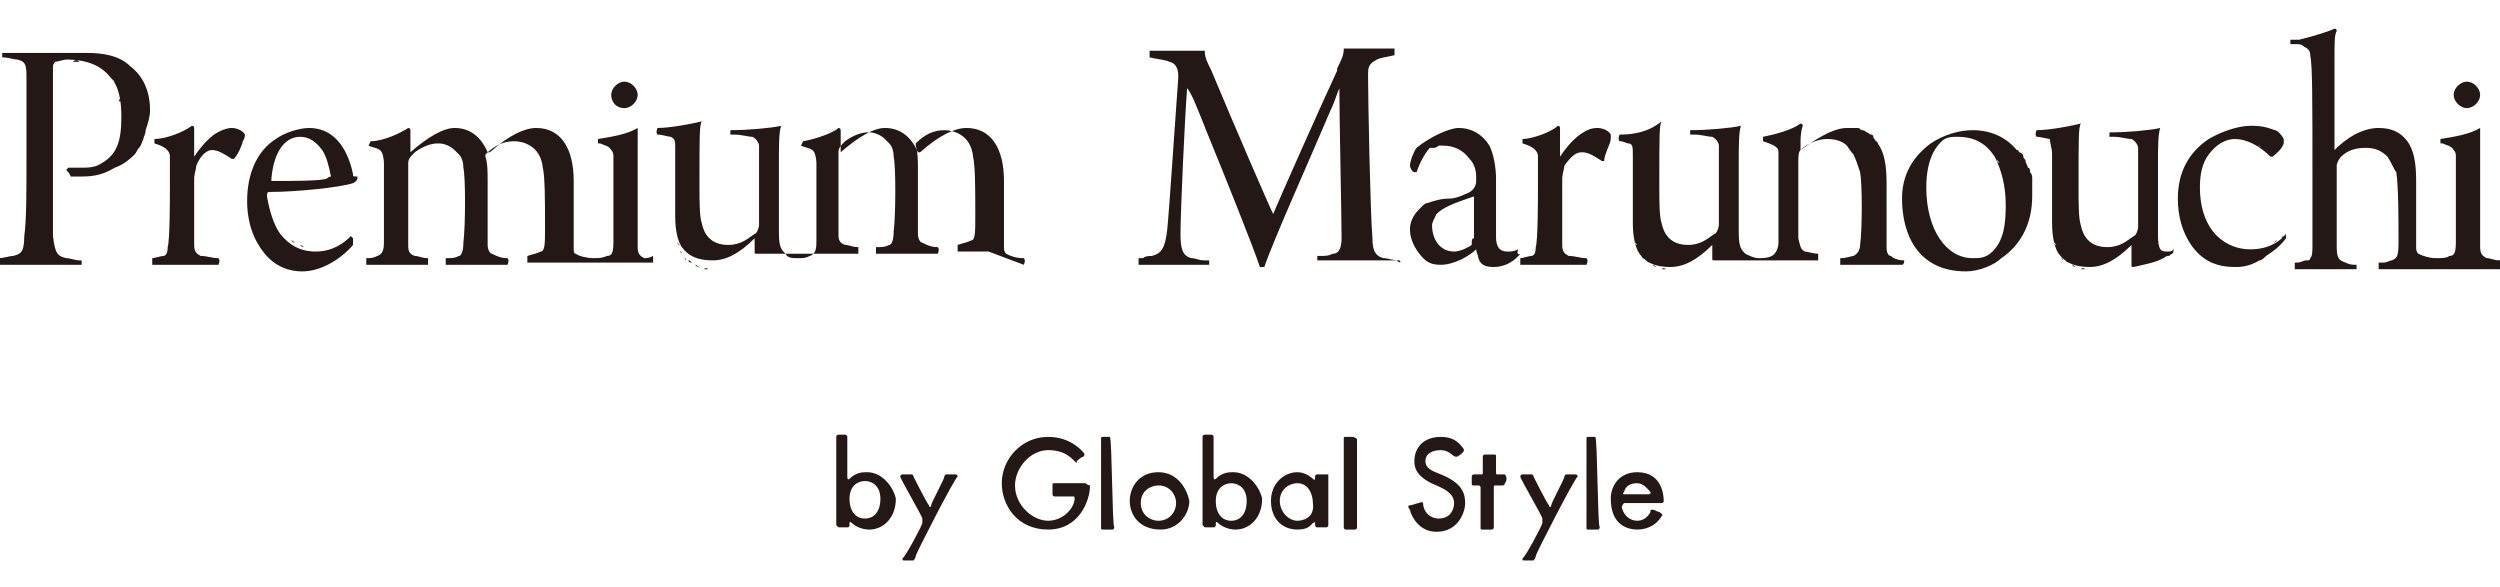 <?xml version="1.0" encoding="utf-8"?>
<!-- Generator: Adobe Illustrator 27.9.0, SVG Export Plug-In . SVG Version: 6.00 Build 0)  -->
<svg version="1.1" id="logo02" xmlns="http://www.w3.org/2000/svg" xmlns:xlink="http://www.w3.org/1999/xlink" x="0px" y="0px"
	 viewBox="0 0 113.3 26.6" style="enable-background:new 0 0 113.3 26.6;" xml:space="preserve">
<style type="text/css">
	.st0{fill:#231815;}
</style>
<g>
	<path class="st0" d="M6.3,6.7C6.3,6.7,6.3,6.7,6.3,6.7c0.1-0.1,0.1-0.2,0.2-0.4c0,0,0,0,0,0c0-0.1,0.1-0.2,0.1-0.4c0,0,0,0,0,0
		C6.7,5.6,6.8,5.3,6.8,5c0-1.1-0.5-1.7-0.9-2C5.4,2.5,4.6,2.4,4,2.4c-0.4,0-0.8,0-1.1,0c-0.3,0-0.7,0-1.1,0c-0.4,0-0.8,0-1.2,0
		c-0.2,0-0.4,0-0.5,0l0,0c0,0,0,0.2,0,0.2l0,0h0c0.3,0,0.5,0.1,0.7,0.1c0.4,0.1,0.4,0.3,0.4,0.9c0,0.5,0,2.3,0,3.4
		c0,1.8,0,3-0.1,3.7c0,0.8-0.2,0.8-0.5,0.9l0,0c-0.2,0-0.4,0.1-0.7,0.1l0,0c0,0,0,0.1,0,0.1C0,11.9,0,12,0,12l0,0h3.7l0,0
		c0,0,0-0.1,0-0.1c0,0,0-0.1,0-0.1c0,0-0.1,0-0.1,0c-0.2,0-0.4-0.1-0.6-0.1c-0.4-0.1-0.5-0.2-0.6-1c0-0.9,0-2.1,0-3.1
		c0-0.3,0-0.6,0-0.9c0-2,0-3.3,0-3.7c0-0.1,0.1-0.2,0.1-0.2c0.1,0,0.4-0.1,0.5-0.1C4,2.7,4.6,3,5,3.5c0.4,0.4,0.5,1.1,0.5,1.8
		c0,1.1-0.2,1.7-0.9,2.1c-0.3,0.2-0.6,0.2-1,0.2c-0.1,0-0.1,0-0.2,0c-0.2,0-0.2,0-0.3,0c0,0-0.1,0.1-0.1,0.1l0,0
		C3.2,7.9,3.2,8,3.2,8C3.4,8,3.5,8,3.6,8c0,0,0.1,0,0.1,0c0.6,0,1-0.1,1.5-0.4C5.5,7.5,5.8,7.3,6.1,7c0,0,0,0,0,0
		C6.2,6.9,6.2,6.8,6.3,6.7z M6.4,6.5C6.4,6.5,6.4,6.5,6.4,6.5C6.4,6.5,6.4,6.5,6.4,6.5z M4.9,3.4C4.9,3.3,4.8,3.3,4.7,3.2
		C4.8,3.3,4.9,3.3,4.9,3.4z M4.6,3.1C4.5,3,4.4,3,4.3,3C4.4,3,4.5,3,4.6,3.1z M4.1,2.9C4,2.8,3.9,2.8,3.8,2.8C3.9,2.8,4,2.8,4.1,2.9
		z M3.6,2.8c-0.1,0-0.2,0-0.3,0C3.4,2.7,3.5,2.7,3.6,2.8z M6.6,6.1C6.6,6.1,6.6,6.1,6.6,6.1C6.6,6.1,6.6,6.1,6.6,6.1z M5.5,5
		c0,0,0,0.1,0,0.1C5.5,5.1,5.5,5,5.5,5z M5.1,3.6c0,0,0.1,0.1,0.1,0.1C5.1,3.7,5.1,3.6,5.1,3.6z M5.3,4c0,0,0,0.1,0.1,0.1
		C5.3,4.1,5.3,4,5.3,4z M5.4,4.5c0,0,0,0.1,0,0.1C5.5,4.6,5.5,4.5,5.4,4.5z"/>
	<path class="st0" d="M11.1,6.1c-0.1-0.2-0.4-0.3-0.6-0.3c-0.2,0-0.5,0.1-0.8,0.3C9.3,6.4,9,6.8,8.8,7.1c0,0,0,0,0,0c0,0,0,0,0,0
		c0-0.3,0-1,0-1.3c0,0,0-0.1-0.1-0.1h0l0,0C8.3,6,7.5,6.3,7,6.3l0,0c0,0,0,0.2,0,0.2v0l0,0C7.7,6.7,7.7,7,7.7,7.1c0,0.2,0,0.7,0,1.3
		c0,0.6,0,2.5-0.1,2.8c0,0.3-0.1,0.4-0.2,0.4c-0.1,0-0.4,0.1-0.5,0.1h0l0,0c0,0,0,0.2,0,0.3l0,0l0,0c0.2,0,0.6,0,1,0
		c0.2,0,0.3,0,0.5,0h1.5l0,0c0,0,0.1-0.2,0-0.3l0,0h0c-0.3,0-0.5-0.1-0.8-0.1c-0.2-0.1-0.3-0.2-0.3-0.5c0-0.3,0-2.1,0-3
		c0-0.2,0.1-0.5,0.1-0.6C9.1,7,9.4,6.8,9.6,6.8c0.3,0,0.6,0.2,0.9,0.4l0,0h0c0,0,0.1,0,0.1,0l0,0c0.2-0.2,0.4-0.7,0.4-0.8
		C11.1,6.3,11.1,6.1,11.1,6.1L11.1,6.1z M9,6.9C9,6.9,9,6.9,9,6.9C9,6.9,9,6.9,9,6.9z M9.6,6.2C9.5,6.3,9.4,6.4,9.3,6.5
		C9.4,6.4,9.5,6.3,9.6,6.2z"/>
	<path class="st0" d="M16.2,8L16.2,8C16,8,16,8,16,7.9c-0.1-0.5-0.5-2.1-2-2.1c-0.4,0-1.1,0.2-1.5,0.5c-0.8,0.5-1.3,1.5-1.3,2.8
		c0,1,0.3,1.8,0.8,2.4c0.4,0.5,1,0.8,1.7,0.8c0.8,0,1.7-0.5,2.3-1.2c0,0,0-0.2,0-0.3c0,0-0.1-0.1-0.1-0.1h0l0,0
		c-0.3,0.3-0.8,0.7-1.6,0.7c-0.7,0-1.2-0.3-1.6-0.8c-0.3-0.4-0.5-1.1-0.6-1.7c0-0.1,0-0.2,0.1-0.2c1.2,0,3.2-0.2,3.8-0.4
		C16.2,8.2,16.2,8.1,16.2,8L16.2,8z M14.8,8.1c-0.3,0.1-1.5,0.1-2.2,0.1c-0.1,0-0.3,0-0.3,0c0,0,0,0,0-0.1c0.1-1.2,0.6-1.9,1.3-1.9
		c0.4,0,0.7,0.2,1,0.6c0.2,0.3,0.3,0.7,0.4,1.2C14.9,8,14.8,8.1,14.8,8.1z M13.6,11.1c0.1,0,0.1,0.1,0.2,0.1
		C13.7,11.2,13.7,11.2,13.6,11.1z M14,11.3c0.1,0,0.2,0,0.2,0C14.2,11.3,14.1,11.3,14,11.3z M13.2,10.9c0.1,0,0.1,0.1,0.2,0.1
		C13.3,11,13.3,11,13.2,10.9z M12.9,10.6c0,0.1,0.1,0.1,0.1,0.2C13,10.7,12.9,10.7,12.9,10.6z"/>
	<path class="st0" d="M28.3,4.9c0.3,0,0.6-0.3,0.6-0.6c0-0.3-0.3-0.6-0.6-0.6s-0.6,0.3-0.6,0.6C27.7,4.6,27.9,4.9,28.3,4.9z"/>
	<path class="st0" d="M29.2,11.7c-0.2-0.1-0.3-0.2-0.3-0.5c0-0.8,0-1.9,0-2.7c0-0.9,0-2.2,0-2.7l0,0l0,0c-0.5,0.3-1.2,0.4-1.8,0.5h0
		l0,0c0,0,0,0.2,0,0.2l0,0l0.1,0c0.2,0.1,0.4,0.1,0.5,0.3c0.1,0.1,0.1,0.2,0.1,0.3c0,0.3,0,0.8,0,1.4c0,0.8,0,2.1,0,2.5
		c0,0.5-0.1,0.6-0.3,0.6c-0.2,0.1-0.4,0.1-0.6,0.1h0l0,0c0,0,0,0,0,0c-0.3,0-0.7-0.1-0.8-0.2C26,11.5,26,11.4,26,11.2
		c0-0.3,0-0.9,0-1.5c0-0.6,0-1.1,0-1.5c0-1.5-0.6-2.4-1.7-2.4c-0.5,0-1.2,0.3-2.1,1.1c0,0,0,0-0.1,0c0,0,0,0,0,0
		c-0.3-0.7-0.8-1.1-1.5-1.1c-0.5,0-1.2,0.4-2,1.1c0,0,0,0,0,0c0,0,0,0,0,0c0-0.1,0-0.4,0-0.6c0-0.2,0-0.3,0-0.4c0,0,0-0.1-0.1-0.1h0
		l0,0c-0.3,0.2-1.1,0.6-1.7,0.6l0,0c0,0-0.1,0.2-0.1,0.2l0,0l0,0c0.2,0.1,0.5,0.1,0.6,0.3c0.1,0.2,0.1,0.5,0.1,0.5
		c0,0.9,0,2.7,0,3.5c0,0.3,0,0.6-0.3,0.7l0,0c-0.2,0.1-0.3,0.1-0.5,0.1l0,0c0,0,0,0.1,0,0.1c0,0.1,0,0.1,0,0.2l0,0l2.8,0
		c0,0,0,0,0-0.1c0-0.1,0-0.2,0-0.2l0,0h0c-0.3,0-0.4-0.1-0.6-0.1c-0.3-0.1-0.3-0.3-0.3-0.5c0-0.8,0-2.7,0-3.7c0-0.2,0.1-0.3,0.3-0.5
		c0.4-0.3,0.8-0.4,1-0.4c0,0,0.1,0,0.1,0c0,0,0,0,0,0c0.2,0,0.5,0.1,0.7,0.3c0,0,0,0,0,0c0.1,0.1,0.1,0.1,0.2,0.2c0,0,0,0,0,0
		c0.1,0.1,0.2,0.3,0.2,0.6c0.1,0.4,0.1,2.6,0,3.4c0,0.4-0.1,0.6-0.2,0.6c-0.2,0.1-0.3,0.1-0.6,0.1h0l0,0c0,0,0,0.2,0,0.3l0,0h2.8
		l0,0c0,0,0.1-0.2,0-0.3l0,0h0c-0.3,0-0.5-0.1-0.7-0.2c-0.1,0-0.2-0.2-0.2-0.4c0-0.5,0-1.5,0-2.2c0-0.2,0-0.5,0-0.7
		c0-0.4,0-0.8-0.1-1.1c0,0,0-0.1,0-0.1c0.4-0.4,0.8-0.6,1.3-0.6c0.4,0,1.2,0.2,1.3,1.2c0.1,0.4,0.1,1.6,0.1,2.5c0,0.1,0,0.2,0,0.3
		c0,0.6,0,1-0.2,1c-0.2,0.1-0.3,0.1-0.6,0.2h0l0,0c0,0,0,0.2,0,0.3l0,0l0,0c0.2,0,0.4,0,0.7,0c0.2,0,0.4,0,0.7,0h1.5h0h2.8l0,0
		c0,0,0-0.1,0-0.3v0l0,0C29.4,11.7,29.3,11.7,29.2,11.7z M26,11.5C26,11.5,26,11.5,26,11.5C26,11.5,26,11.5,26,11.5z M28.6,5.9
		C28.7,5.9,28.7,5.8,28.6,5.9C28.7,5.8,28.7,5.9,28.6,5.9z"/>
	<path class="st0" d="M46.4,12c0,0,0.1-0.2,0-0.3l0,0l0,0c-0.4,0-0.6-0.1-0.8-0.2c-0.1-0.1-0.1-0.2-0.1-0.3c0-0.3,0-0.9,0-1.5
		c0-0.6,0-1.1,0-1.5c0-1.5-0.6-2.4-1.7-2.4c-0.5,0-1.2,0.3-2.1,1.1c0,0,0,0-0.1,0c0,0,0,0,0,0c-0.3-0.7-0.8-1.1-1.5-1.1
		c-0.5,0-1.2,0.4-2,1.1c0,0,0,0,0,0c0,0,0,0,0,0c0-0.1,0-0.4,0-0.6c0-0.2,0-0.3,0-0.4c0,0,0-0.1-0.1-0.1h0l0,0
		C37.8,6,37,6.3,36.4,6.4l0,0c0,0-0.1,0.2-0.1,0.2l0,0l0,0c0.2,0.1,0.5,0.1,0.6,0.3c0.1,0.2,0.1,0.5,0.1,0.5c0,0.9,0,2.7,0,3.5
		c0,0.3,0,0.6-0.3,0.7l0,0c-0.2,0.1-0.3,0.1-0.5,0.1c-0.3,0-0.5,0-0.6-0.2c-0.2-0.2-0.3-0.3-0.3-1l0-3.1c0-0.8,0-1.4,0.1-1.7l0,0
		l0,0c-0.4,0.1-1.5,0.2-2.3,0.2h0l0,0c0,0,0,0.1,0,0.1c0,0.1,0,0.1,0,0.1l0,0h0c0.1,0,0.1,0,0.2,0c0.3,0,0.6,0.1,0.8,0.1
		c0.2,0.1,0.3,0.3,0.3,0.4c0,0.8,0,3.3,0,3.6c0,0.1-0.1,0.4-0.2,0.4c-0.3,0.2-0.6,0.5-1.2,0.5c-0.8,0-1.1-0.5-1.2-1
		c-0.1-0.3-0.1-1-0.1-1.7c0-2.3,0-2.7,0.1-2.9l0,0l0,0c-0.4,0.1-1.4,0.3-2,0.3l0,0c0,0-0.1,0.2,0,0.3l0,0l0,0c0.2,0,0.5,0.1,0.6,0.1
		c0.2,0.1,0.2,0.2,0.2,0.5c0,0.5,0,1.7,0,2.5c0,0.2,0,0.4,0,0.6c0,0.6,0.1,1.1,0.3,1.4c0.3,0.4,0.7,0.6,1.4,0.6c0.6,0,1.2-0.3,1.9-1
		c0,0,0,0,0,0c0,0,0,0,0,0c0,0.1,0,0.2,0,0.2c0,0.2,0,0.3,0,0.4c0,0.1,0,0.1,0.1,0.1c0.2,0,0.7,0,1.2,0c0.2,0,0.5,0,0.6,0h0l0,0
		c0,0,0,0,0,0c0,0,0,0,0,0l0,0l2.8,0c0,0,0,0,0-0.1c0-0.1,0-0.2,0-0.2l0,0h0c-0.3,0-0.4-0.1-0.6-0.1c-0.3-0.1-0.3-0.3-0.3-0.5
		c0-0.8,0-2.7,0-3.7c0-0.2,0.1-0.3,0.3-0.5c0.4-0.3,0.8-0.4,1-0.4c0,0,0.1,0,0.1,0c0,0,0,0,0,0c0.2,0,0.5,0.1,0.7,0.3c0,0,0,0,0,0
		c0.1,0.1,0.1,0.1,0.2,0.2c0,0,0,0,0,0c0.1,0.1,0.2,0.3,0.2,0.6c0.1,0.4,0.1,2.6,0,3.4c0,0.4-0.1,0.6-0.2,0.6
		c-0.2,0.1-0.3,0.1-0.6,0.1h0l0,0c0,0,0,0.2,0,0.3l0,0h2.8l0,0c0,0,0.1-0.2,0-0.3l0,0h0c-0.3,0-0.5-0.1-0.7-0.2
		c-0.1,0-0.2-0.2-0.2-0.4c0-0.5,0-1.5,0-2.2c0-0.2,0-0.5,0-0.7c0-0.4,0-0.8-0.1-1.1c0,0,0-0.1,0-0.1c0.4-0.4,0.8-0.6,1.3-0.6
		c0.4,0,1.2,0.2,1.3,1.2c0.1,0.4,0.1,1.6,0.1,2.5c0,0.1,0,0.2,0,0.3c0,0.6,0,1-0.2,1c-0.2,0.1-0.3,0.1-0.6,0.2h0l0,0
		c0,0,0,0.2,0,0.3l0,0l0,0c0.2,0,0.4,0,0.7,0c0.2,0,0.4,0,0.7,0L46.4,12L46.4,12z M31.7,12.1c-0.1,0-0.1,0-0.2-0.1
		C31.6,12,31.6,12.1,31.7,12.1z M32.1,12.2c-0.1,0-0.1,0-0.2,0C32,12.1,32.1,12.2,32.1,12.2z M30.7,10.9c0,0.1,0,0.1,0.1,0.2
		C30.7,11.1,30.7,11,30.7,10.9z M30.8,11.3c0,0.1,0.1,0.1,0.1,0.2C30.8,11.4,30.8,11.3,30.8,11.3z M31,11.6c0,0.1,0.1,0.1,0.1,0.2
		C31,11.7,31,11.6,31,11.6z M31.4,11.9c-0.1,0-0.1-0.1-0.2-0.1C31.2,11.9,31.3,11.9,31.4,11.9z M34.2,11.2
		C34.2,11.2,34.2,11.2,34.2,11.2C34.2,11.2,34.2,11.2,34.2,11.2z M34.3,11.2C34.3,11.2,34.3,11.2,34.3,11.2
		C34.3,11.2,34.3,11.2,34.3,11.2z"/>
	<path class="st0" d="M63.4,11.8L63.4,11.8c-0.3,0-0.5-0.1-0.7-0.1c-0.4-0.1-0.5-0.4-0.5-0.9C62.1,9.7,62,4.4,62,3.4
		c0-0.3,0-0.5,0.4-0.7c0.2-0.1,0.4-0.1,0.8-0.2h0l0,0c0,0,0-0.1,0-0.2c0,0,0-0.1,0-0.1l0,0h0c-0.2,0-0.5,0-0.7,0c-0.4,0-0.8,0-1.6,0
		h0l0,0c0,0.3-0.1,0.5-0.3,0.9l0,0.1c-0.7,1.5-2.7,6-2.9,6.5c0,0,0,0,0,0c0,0,0,0,0,0c-0.2-0.4-1.8-4.1-2.8-6.5
		c-0.2-0.4-0.3-0.6-0.3-0.9l0,0h0c-1,0-1.6,0-2,0c-0.2,0-0.4,0-0.5,0l0,0c0,0,0,0.1,0,0.1c0,0.1,0,0.1,0,0.2l0,0
		c0.4,0.1,0.7,0.1,0.9,0.2c0.4,0.1,0.4,0.5,0.4,0.7c-0.1,1.3-0.4,5.9-0.5,6.9c-0.1,0.9-0.3,1.1-0.7,1.2c-0.1,0-0.3,0-0.4,0.1
		c-0.1,0-0.1,0-0.2,0h0l0,0c0,0,0,0.1,0,0.2c0,0,0,0.1,0,0.1l0,0h3.2l0,0c0,0,0-0.1,0-0.1c0,0,0-0.1,0-0.1l0,0c-0.1,0-0.2,0-0.2,0
		c-0.3,0-0.4-0.1-0.6-0.1c-0.4-0.1-0.5-0.4-0.5-1.1c0-1,0.2-5.4,0.3-6.6c0,0,0,0,0,0C54,4.2,54.3,5,54.7,6c0.9,2.2,2.1,5.2,2.4,6.1
		l0,0l0,0c0,0,0.1,0,0.1,0c0.1,0,0.1,0,0.1,0l0,0l0,0c0.4-1.2,2.2-5.2,3-7.1c0.2-0.4,0.3-0.8,0.4-1c0,0,0,0,0,0
		c0,1.3,0.1,5.8,0.1,6.8c0,0.4-0.1,0.7-0.4,0.7c-0.2,0.1-0.3,0.1-0.7,0.1l0,0c0,0,0,0.1,0,0.1c0,0,0,0.1,0,0.1l0,0l0,0
		c0.2,0,0.5,0,1,0c0.2,0,0.5,0,0.8,0h1.8l0,0C63.5,12,63.5,11.8,63.4,11.8L63.4,11.8z"/>
	<path class="st0" d="M68.8,11.3L68.8,11.3c-0.2,0.1-0.3,0.1-0.5,0.1c-0.5,0-0.5-0.5-0.5-0.7c0-0.3,0-0.7,0-1.1c0-0.5,0-1.1,0-1.5
		c0-0.5-0.1-1.1-0.3-1.5c-0.3-0.5-0.8-0.8-1.4-0.8c-0.4,0-1.3,0.4-1.9,0.9c-0.1,0.1-0.3,0.6-0.3,0.8c0,0.1,0.1,0.3,0.2,0.3
		c0,0,0,0,0.1,0l0,0c0.2-0.6,0.5-1,0.6-1.1c0,0,0,0,0.1,0c0,0,0,0,0.1,0c0,0,0.1,0,0.2-0.1c0,0,0.1,0,0.1,0c0,0,0.1,0,0.1,0
		c0.5,0,0.9,0.2,1.2,0.6c0.2,0.2,0.3,0.5,0.3,0.8c0,0.1,0,0.1,0,0.1c0,0,0,0,0,0.1c0,0.3-0.2,0.5-0.5,0.6c-0.2,0.1-0.5,0.2-0.7,0.2
		C65.3,9,65,9.1,64.7,9.2c0,0,0,0,0,0c-0.1,0-0.2,0.1-0.2,0.1c0,0,0,0,0,0c-0.1,0.1-0.1,0.1-0.2,0.2c-0.4,0.4-0.4,0.8-0.4,0.9l0,0
		c0,0.6,0.4,1.1,0.6,1.3c0.2,0.2,0.4,0.3,0.8,0.3c0.6,0,1.3-0.4,1.6-0.7c0,0,0,0,0,0c0,0,0,0,0,0c0,0.1,0.1,0.3,0.1,0.4
		c0.1,0.3,0.3,0.4,0.7,0.4c0.3,0,0.8-0.1,1.2-0.6C68.7,11.6,68.8,11.3,68.8,11.3L68.8,11.3z M66.7,11c0,0,0,0.1,0,0.1c0,0,0,0,0,0
		c0,0,0,0,0,0c-0.3,0.2-0.6,0.3-0.8,0.3c-0.6,0-1-0.5-1-1.2c0-0.1,0.1-0.3,0.2-0.5c0.3-0.3,0.8-0.5,1.7-0.8l0,0c0,0,0,0,0,0
		c0,0,0,0,0,0c0,0,0,0,0,0v0c0,0.9,0,1.6,0,1.9C66.7,10.8,66.7,10.9,66.7,11C66.7,10.9,66.7,10.9,66.7,11z M63.9,11.1
		C63.9,11.1,63.9,11.1,63.9,11.1C63.9,11.1,63.9,11.1,63.9,11.1z M63.8,10.8c0,0,0-0.1,0-0.1C63.8,10.7,63.8,10.7,63.8,10.8z"/>
	<path class="st0" d="M73,6.1L73,6.1c-0.1-0.2-0.4-0.3-0.6-0.3c-0.3,0-0.5,0.1-0.8,0.3c-0.4,0.3-0.7,0.7-0.9,1c0,0,0,0,0,0
		c0,0,0,0,0,0c0-0.3,0-1,0-1.3c0,0,0-0.1-0.1-0.1h0l0,0C70.3,6,69.4,6.3,69,6.3l0,0c0,0,0,0.2,0,0.2v0l0,0c0.7,0.2,0.7,0.5,0.7,0.6
		c0,0.2,0,0.7,0,1.3c0,0.6,0,2.5-0.1,2.8c0,0.3-0.1,0.4-0.2,0.4c-0.1,0-0.4,0.1-0.5,0.1h0l0,0c0,0,0,0.2,0,0.3l0,0l0,0
		c0.2,0,0.6,0,1,0c0.2,0,0.3,0,0.5,0h1.5l0,0c0,0,0.1-0.2,0-0.3l0,0h0c-0.3,0-0.5-0.1-0.8-0.1c-0.2-0.1-0.3-0.2-0.3-0.5
		c0-0.3,0-2.1,0-3c0-0.2,0.1-0.5,0.1-0.6c0.3-0.4,0.5-0.6,0.8-0.6c0.3,0,0.6,0.2,0.9,0.4l0,0h0c0,0,0.1,0,0.1,0l0,0
		C72.7,7,73,6.5,73,6.3C73,6.3,73,6.1,73,6.1z M70.9,6.9C70.9,6.9,71,6.9,70.9,6.9C71,6.9,70.9,6.9,70.9,6.9z M71.5,6.2
		c-0.1,0.1-0.2,0.2-0.2,0.2C71.4,6.4,71.4,6.3,71.5,6.2z"/>
	<path class="st0" d="M86.3,11.8L86.3,11.8c-0.3,0-0.5-0.1-0.6-0.2c-0.1,0-0.2-0.1-0.2-0.4c0-0.6,0-2.1,0-2.9c0-0.8-0.1-1.4-0.4-1.8
		c0,0,0-0.1-0.1-0.1c0-0.1-0.1-0.1-0.1-0.2c0-0.1-0.1-0.1-0.1-0.1c-0.1,0-0.1-0.1-0.2-0.1c0,0-0.1-0.1-0.2-0.1
		c-0.1,0-0.1-0.1-0.2-0.1c-0.1,0-0.1,0-0.2,0c-0.1,0-0.1,0-0.2,0c0,0-0.1,0-0.1,0c-0.4,0-1,0.2-2.1,1c0,0,0,0,0,0c0,0,0,0,0-0.1
		c0-0.1,0-0.1,0-0.2c0-0.2,0-0.5,0.1-0.8c0,0,0-0.1-0.1-0.1h0l0,0c-0.4,0.3-1.2,0.5-1.7,0.6c0,0,0,0,0,0c0,0.1,0,0.2,0,0.2l0,0l0,0
		c0.6,0.2,0.7,0.3,0.7,0.5c0,0.1,0,0.6,0,1.5c0,0.2,0,0.4,0,0.6c0,0.8,0,1.5,0,2c0,0.2-0.1,0.5-0.3,0.6l0,0
		c-0.2,0.1-0.4,0.1-0.6,0.1c-0.2,0-0.4-0.1-0.6-0.2c-0.2-0.2-0.3-0.3-0.3-1l0-3.1c0-0.8,0-1.4,0.1-1.7l0,0l0,0
		c-0.4,0.1-1.5,0.2-2.3,0.2h0l0,0c0,0,0,0.1,0,0.1c0,0.1,0,0.1,0,0.1l0,0h0c0.1,0,0.1,0,0.2,0c0.3,0,0.6,0.1,0.8,0.1
		c0.2,0.1,0.3,0.3,0.3,0.4c0,0.8,0,3.3,0,3.6c0,0.1-0.1,0.4-0.2,0.4c-0.3,0.2-0.6,0.5-1.2,0.5c-0.8,0-1.1-0.5-1.2-1
		c-0.1-0.3-0.1-1-0.1-1.7c0-2.3,0-2.7,0.1-2.9l0,0l0,0C74.7,6,74,6.1,73.4,6.1l0,0c0,0-0.1,0.2,0,0.3l0,0l0,0c0.2,0,0.3,0.1,0.4,0.1
		l0,0C74,6.5,74,6.7,74,7c0,0.5,0,1.7,0,2.5c0,0.2,0,0.4,0,0.6c0,0.6,0.1,1.1,0.3,1.4c0.3,0.4,0.7,0.6,1.4,0.6c0.6,0,1.2-0.3,1.9-1
		c0,0,0,0,0,0c0,0,0,0,0,0c0,0.1,0,0.2,0,0.2c0,0.2,0,0.3,0,0.4c0,0.1,0,0.1,0.1,0.1c0.2,0,0.8,0,1.3,0c0.2,0,0.4,0,0.6,0l0,0h0h0
		h2.8l0,0c0,0,0-0.2,0-0.3l0,0l0,0c-0.2,0-0.5-0.1-0.6-0.1c-0.2-0.1-0.2-0.2-0.3-0.6c0-0.7,0-2.2,0-3.4c0-0.3,0-0.5,0.1-0.6
		c0.3-0.3,0.8-0.5,1.2-0.5c0.4,0,0.7,0.1,0.9,0.3C83.9,6.9,84,7,84,7c0,0,0,0,0,0c0.1,0.2,0.2,0.5,0.3,0.8c0.1,0.5,0.1,2.6,0,3.3
		c0,0.2-0.1,0.4-0.3,0.5c-0.1,0-0.3,0.1-0.6,0.1h0l0,0c0,0,0,0.2,0,0.3l0,0l0,0c0.2,0,0.4,0,0.8,0c0.2,0,0.4,0,0.7,0h1.3l0,0
		C86.3,12,86.3,11.8,86.3,11.8L86.3,11.8z M75.1,12.1c-0.1,0-0.1,0-0.2-0.1C75,12,75,12.1,75.1,12.1z M75.5,12.2c-0.1,0-0.1,0-0.2,0
		C75.4,12.1,75.5,12.2,75.5,12.2z M74.1,10.9c0,0.1,0,0.1,0.1,0.2C74.1,11.1,74.1,11,74.1,10.9z M74.2,11.3c0,0.1,0.1,0.1,0.1,0.2
		C74.3,11.4,74.2,11.3,74.2,11.3z M74.4,11.6c0,0.1,0.1,0.1,0.1,0.2C74.5,11.7,74.4,11.6,74.4,11.6z M74.8,11.9
		c-0.1,0-0.1-0.1-0.2-0.1C74.7,11.9,74.7,11.9,74.8,11.9z M77.6,11.2C77.6,11.2,77.6,11.2,77.6,11.2C77.6,11.2,77.6,11.2,77.6,11.2z
		 M77.7,11.2C77.7,11.2,77.7,11.2,77.7,11.2C77.7,11.2,77.7,11.2,77.7,11.2z"/>
	<path class="st0" d="M92.1,8.4c0-0.1,0-0.2,0-0.3c0-0.1,0-0.2-0.1-0.3c0-0.1,0-0.2-0.1-0.2c0-0.1-0.1-0.2-0.1-0.3
		c0-0.1-0.1-0.1-0.1-0.2c0-0.1-0.1-0.2-0.2-0.2c0,0,0-0.1-0.1-0.1c-0.5-0.6-1.2-0.9-2-0.9c-0.6,0-1.3,0.2-1.9,0.6
		c-0.8,0.6-1.3,1.4-1.3,2.5c0,1.6,0.7,3.3,2.9,3.3c0.6,0,1.3-0.3,1.6-0.6c0.9-0.6,1.4-1.6,1.4-2.8c0-0.1,0-0.1,0-0.2
		C92.1,8.6,92.1,8.5,92.1,8.4z M90.4,7.1c0.3,0.6,0.5,1.3,0.5,2.2c0,0.9-0.1,1.6-0.6,2.1c-0.3,0.3-0.6,0.3-0.9,0.3
		c-1.2,0-2.1-1.3-2.1-3.2c0-1.4,0.5-1.9,0.7-2.1l0,0c0.2-0.2,0.5-0.2,0.7-0.2C89.5,6.2,90,6.5,90.4,7.1z M90.9,8.9c0,0,0,0.1,0,0.1
		C90.9,9,90.9,9,90.9,8.9z M90.5,7.2c0,0.1,0.1,0.1,0.1,0.2C90.5,7.3,90.5,7.3,90.5,7.2z M90.7,7.7c0,0,0,0.1,0,0.1
		C90.7,7.8,90.7,7.8,90.7,7.7z M90.9,8.3c0,0,0,0.1,0,0.1C90.9,8.4,90.9,8.4,90.9,8.3z M89.4,12.1c-0.1,0-0.1,0-0.2,0
		C89.3,12.2,89.4,12.1,89.4,12.1z M90.3,11.9C90.2,11.9,90.2,11.9,90.3,11.9C90.2,11.9,90.2,11.9,90.3,11.9z M89.9,12
		c0,0-0.1,0-0.1,0C89.8,12.1,89.8,12.1,89.9,12z"/>
	<path class="st0" d="M98.2,11.4c-0.3,0-0.4-0.1-0.4-0.8l0-3.1c0-0.8,0-1.4,0.1-1.7l0,0l0,0c-0.4,0.1-1.5,0.2-2.3,0.2h0l0,0
		c0,0,0,0.1,0,0.1c0,0.1,0,0.1,0,0.1l0,0h0c0.1,0,0.1,0,0.2,0c0.3,0,0.6,0.1,0.8,0.1c0.2,0.1,0.3,0.3,0.3,0.4c0,0.8,0,3.3,0,3.6
		c0,0.1-0.1,0.4-0.2,0.4c-0.3,0.2-0.6,0.5-1.2,0.5c-0.8,0-1.1-0.5-1.2-1c-0.1-0.3-0.1-1-0.1-1.7c0-2.3,0-2.7,0.1-2.9l0,0l0,0
		c-0.4,0.1-1.4,0.3-2,0.3l0,0c0,0-0.1,0.2,0,0.3l0,0l0,0c0.2,0,0.5,0.1,0.6,0.1C92.9,6.5,93,6.7,93,7c0,0.5,0,1.7,0,2.5
		c0,0.2,0,0.4,0,0.6c0,0.6,0.1,1.1,0.3,1.4c0.3,0.4,0.7,0.6,1.4,0.6c0.6,0,1.2-0.3,1.9-1c0,0,0,0,0,0c0,0,0,0,0,0c0,0.1,0,0.2,0,0.3
		c0,0.2,0,0.5,0,0.6c0,0.1,0,0.1,0.1,0.1c0,0,0,0,0,0c0.4-0.1,1.1-0.2,1.5-0.5c0,0,0,0,0.1,0c0.1-0.1,0.2-0.1,0.2-0.2l0-0.2l0,0
		C98.5,11.4,98.4,11.4,98.2,11.4z M94.1,12.1c-0.1,0-0.1,0-0.2-0.1C94,12,94,12.1,94.1,12.1z M94.5,12.2c-0.1,0-0.1,0-0.2,0
		C94.4,12.1,94.5,12.2,94.5,12.2z M93.1,10.9c0,0.1,0,0.1,0.1,0.2C93.1,11.1,93.1,11,93.1,10.9z M93.2,11.3c0,0.1,0.1,0.1,0.1,0.2
		C93.3,11.4,93.2,11.3,93.2,11.3z M93.4,11.6c0,0.1,0.1,0.1,0.1,0.2C93.4,11.7,93.4,11.6,93.4,11.6z M93.8,11.9
		c-0.1,0-0.1-0.1-0.2-0.1C93.7,11.9,93.7,11.9,93.8,11.9z M96.7,11.2C96.7,11.2,96.7,11.2,96.7,11.2C96.7,11.2,96.7,11.2,96.7,11.2z
		"/>
	<path class="st0" d="M103.6,10.6L103.6,10.6L103.6,10.6c-0.4,0.5-1,0.7-1.6,0.7c-0.7,0-1.3-0.3-1.7-0.8c-0.4-0.5-0.6-1.2-0.6-2
		c0-0.6,0.1-1.1,0.4-1.5c0.3-0.4,0.7-0.7,1.2-0.7c0.5,0,1.1,0.3,1.6,0.8c0,0,0.1,0,0.1,0c0.1-0.1,0.4-0.3,0.5-0.6c0,0,0-0.1,0-0.2
		c-0.1-0.2-0.3-0.4-0.4-0.4c-0.3-0.1-0.5-0.2-1.1-0.2c-0.6,0-1.4,0.3-1.9,0.6c-0.9,0.6-1.4,1.5-1.4,2.7c0,0.8,0.2,1.5,0.6,2.1
		c0.5,0.7,1.1,1,2,1c0.2,0,0.6,0,1.1-0.3c0,0,0,0,0,0c0.1,0,0.2-0.1,0.3-0.2c0,0,0,0,0,0c0.3-0.2,0.6-0.4,0.9-0.8
		C103.6,10.9,103.6,10.7,103.6,10.6C103.6,10.6,103.6,10.6,103.6,10.6z M102.9,7c-0.1-0.1-0.1-0.1-0.2-0.2
		C102.7,6.9,102.8,6.9,102.9,7z M102.5,6.7c-0.1-0.1-0.2-0.1-0.2-0.1C102.4,6.6,102.4,6.6,102.5,6.7z M102.1,6.4
		c-0.1,0-0.2-0.1-0.3-0.1C102,6.4,102,6.4,102.1,6.4z M101.7,6.3c-0.1,0-0.1,0-0.2,0C101.6,6.3,101.6,6.3,101.7,6.3z M102.1,11.3
		c0.1,0,0.1,0,0.2,0C102.2,11.3,102.2,11.3,102.1,11.3z M102.6,11.2c0,0,0.1,0,0.1,0C102.7,11.2,102.6,11.2,102.6,11.2z M103,11
		c0.1,0,0.1-0.1,0.2-0.1C103.1,11,103,11,103,11z M103.4,10.8c0,0,0.1-0.1,0.1-0.1C103.4,10.7,103.4,10.8,103.4,10.8z"/>
	<path class="st0" d="M113.3,11.8c-0.3,0-0.4-0.1-0.6-0.1c-0.2-0.1-0.3-0.2-0.3-0.5c0-0.8,0-1.9,0-2.7c0-0.9,0-2.2,0-2.7l0,0l0,0
		c-0.5,0.3-1.2,0.4-1.8,0.5h0l0,0c0,0,0,0.2,0,0.2l0,0l0.1,0c0.2,0.1,0.4,0.1,0.5,0.3c0.1,0.1,0.1,0.2,0.1,0.3c0,0.3,0,0.8,0,1.4
		c0,0.8,0,2.1,0,2.5c0,0.5-0.1,0.6-0.3,0.6c-0.1,0.1-0.4,0.1-0.6,0.1c-0.3,0-0.6-0.1-0.8-0.2c-0.1-0.1-0.1-0.2-0.1-0.3
		c0-0.7,0-2.2,0-3c0-0.8-0.1-1.4-0.4-1.8c-0.3-0.4-0.7-0.6-1.3-0.6c-0.6,0-1.3,0.3-2,1c0,0,0,0,0,0c0,0,0,0,0,0c0-0.1,0-0.4,0-0.7
		c0-1,0-2.7,0-3.3c0-1,0-1.2,0.1-1.4l0,0c0,0,0-0.1-0.1-0.1l0,0l0,0c-0.2,0.1-0.8,0.3-1.6,0.5c0,0-0.1,0-0.1,0c-0.1,0-0.2,0-0.3,0h0
		l0,0c0,0,0,0.2,0,0.2l0,0h0c0.1,0,0.1,0,0.2,0c0.2,0,0.3,0,0.4,0.1c0.2,0.1,0.3,0.2,0.3,0.4c0.1,0.5,0.1,1.8,0.1,5.9
		c0,1.5,0,2.4,0,2.7c0,0.3,0,0.5-0.1,0.6c0,0,0,0,0,0c0,0,0,0.1-0.1,0.1c0,0,0,0,0,0c0,0,0,0-0.1,0c-0.1,0-0.2,0.1-0.4,0.1
		c0,0-0.1,0-0.1,0h0l0,0c0,0,0,0.2,0,0.3l0,0h1.3c0.6,0,1,0,1.2,0c0.1,0,0.2,0,0.3,0h0l0,0c0,0,0-0.2,0-0.2l0,0h0
		c-0.2,0-0.3,0-0.5-0.1c-0.3-0.1-0.4-0.2-0.4-0.7c0-0.4,0-2.5,0-3.7c0-0.1,0.1-0.3,0.2-0.4c0.3-0.3,0.7-0.4,1.1-0.4
		c0.4,0,0.7,0.1,1,0.4c0.2,0.3,0.3,0.6,0.4,0.7c0.1,0.7,0.1,2.1,0.1,3c0,0.1,0,0.1,0,0.2c0,0.7-0.1,0.7-0.3,0.8
		c-0.1,0-0.2,0.1-0.4,0.1c-0.1,0-0.1,0-0.2,0l0,0l0,0c0,0,0,0.2,0,0.3l0,0l0,0c0.1,0,0.4,0,0.7,0c0.2,0,0.4,0,0.6,0l1.5,0l0,0h2.8
		l0,0C113.3,12,113.3,11.9,113.3,11.8L113.3,11.8L113.3,11.8z M112.2,5.9C112.2,5.9,112.2,5.8,112.2,5.9
		C112.2,5.8,112.2,5.9,112.2,5.9z"/>
	<path class="st0" d="M111.8,4.9c0.3,0,0.6-0.3,0.6-0.6c0-0.3-0.3-0.6-0.6-0.6c-0.3,0-0.6,0.3-0.6,0.6
		C111.2,4.6,111.5,4.9,111.8,4.9z"/>
	<path class="st0" d="M49.2,21.9c-0.1,0-1.4,0-1.4,0c-0.1,0-0.1,0-0.1,0.1c0,0,0,0.3,0,0.4c0,0,0,0.1,0.1,0.1c0,0,0.8,0,0.8,0
		c0.1,0,0.1,0,0.1,0.1c0,0.4-0.5,1-1.2,1c-0.7,0-1.5-0.7-1.5-1.6c0-0.8,0.7-1.6,1.5-1.6c0.7,0,1,0.3,1.2,0.5c0.1,0.1,0.1,0.1,0.1,0
		c0,0,0.2-0.2,0.3-0.2c0,0,0.1-0.1,0-0.2c-0.1-0.1-0.6-0.7-1.6-0.7c-1.2,0-2.1,1-2.1,2.1c0,1,0.7,2.1,2.1,2.1c1.4,0,1.9-1.3,1.9-2
		C49.3,22,49.2,21.9,49.2,21.9z"/>
	<path class="st0" d="M50.3,19.8c0,0-0.3,0-0.3,0c-0.1,0-0.1,0-0.1,0.1c0,0.2,0,4,0,4c0,0.1,0,0.1,0.1,0.1c0.1,0,0.3,0,0.4,0
		c0.1,0,0.1-0.1,0.1-0.1C50.4,23.8,50.4,19.9,50.3,19.8C50.4,19.8,50.4,19.8,50.3,19.8z"/>
	<path class="st0" d="M52.5,21.4c-0.9,0-1.3,0.7-1.3,1.3c0,0.6,0.4,1.3,1.4,1.3c0.8,0,1.3-0.7,1.3-1.3
		C53.8,22.2,53.4,21.4,52.5,21.4z M52.5,23.6c-0.4,0-0.8-0.3-0.8-0.8c0-0.6,0.5-0.8,0.8-0.8c0.5,0,0.8,0.4,0.8,0.8
		C53.3,23.2,53,23.6,52.5,23.6z"/>
	<path class="st0" d="M55.9,21.4c-0.2,0-0.5,0-0.8,0.3c0,0-0.1,0.1-0.1-0.1c0-0.1,0-1.7,0-1.8c0-0.1-0.1-0.1-0.1-0.1
		c0,0-0.3,0-0.3,0c0,0-0.1,0-0.1,0.1c0,0.1,0,4,0,4c0,0,0.1,0.1,0.1,0.1c0,0,0.3,0,0.4,0c0,0,0.1,0,0.1-0.1c0,0,0-0.1,0-0.1
		c0,0,0-0.1,0.1,0c0,0,0.3,0.3,0.8,0.3c0.6,0,1.2-0.5,1.2-1.4C57.1,22.1,56.6,21.4,55.9,21.4z M55.8,23.6c-0.4,0-0.7-0.3-0.7-0.9
		c0-0.6,0.4-0.8,0.7-0.8c0.3,0,0.7,0.2,0.7,0.8C56.5,23.3,56.2,23.6,55.8,23.6z"/>
	<path class="st0" d="M60,21.5c-0.1,0-0.3,0-0.3,0c0,0-0.1,0-0.1,0.1c0,0.1,0,0.1,0,0.1c0,0,0,0.1-0.1,0c0,0-0.3-0.3-0.7-0.3
		c-0.6,0-1.2,0.5-1.2,1.3c0,0.8,0.5,1.3,1.2,1.3c0.5,0,0.6-0.2,0.7-0.3c0.1,0,0.1-0.1,0.1,0c0,0.1,0,0.1,0,0.1c0,0,0,0.1,0.1,0.1
		c0.1,0,0.3,0,0.4,0c0.1,0,0.1-0.1,0.1-0.1c0-0.1,0-2.2,0-2.3C60.1,21.5,60,21.5,60,21.5z M58.8,23.6c-0.4,0-0.8-0.4-0.8-0.9
		c0-0.5,0.4-0.8,0.8-0.8c0.5,0,0.7,0.5,0.7,0.9C59.6,23.5,59,23.6,58.8,23.6z"/>
	<path class="st0" d="M61.3,19.8c-0.1,0-0.2,0-0.3,0c-0.1,0-0.1,0-0.1,0.1c0,0.1,0,4,0,4c0,0,0,0.1,0.1,0.1c0.1,0,0.3,0,0.4,0
		c0,0,0.1,0,0.1-0.1c0-0.1,0-3.9,0-4C61.4,19.8,61.3,19.8,61.3,19.8z"/>
	<path class="st0" d="M72.3,19.8c0,0-0.3,0-0.3,0c-0.1,0-0.1,0-0.1,0.1c0,0.2,0,4,0,4c0,0.1,0,0.1,0.1,0.1c0.1,0,0.3,0,0.4,0
		c0.1,0,0.1-0.1,0.1-0.1C72.4,23.8,72.4,19.9,72.3,19.8C72.4,19.8,72.3,19.8,72.3,19.8z"/>
	<path class="st0" d="M65.3,21.5c-0.2-0.1-0.7-0.2-0.7-0.6c0-0.4,0.4-0.5,0.7-0.5c0.2,0,0.4,0.1,0.5,0.2c0,0,0.1,0.1,0.2,0.1
		c0.1,0,0.3-0.2,0.3-0.2c0,0,0.1-0.1,0-0.2s-0.3-0.5-1-0.5c-0.8,0-1.2,0.5-1.2,1.1c0,0.2,0,0.7,1,1.1c0.2,0.1,0.8,0.3,0.8,0.8
		c0,0.2-0.1,0.7-0.7,0.7c-0.2,0-0.6-0.1-0.7-0.6c0-0.1,0-0.2-0.2-0.1c-0.1,0-0.3,0.1-0.4,0.1c-0.1,0-0.1,0.1,0,0.2
		c0,0.1,0.3,1,1.2,1c1,0,1.3-0.9,1.3-1.3C66.4,22.4,66.3,21.9,65.3,21.5z"/>
	<path class="st0" d="M68.2,21.5c-0.1,0-0.2,0-0.3,0c-0.1,0-0.1,0-0.1-0.1c0,0,0-0.7,0-0.7c0-0.1,0-0.1-0.1-0.1c-0.1,0-0.3,0-0.4,0
		c0,0-0.1,0-0.1,0.1c0,0.1,0,0.7,0,0.7c0,0.1,0,0.1-0.1,0.1c-0.1,0-0.2,0-0.3,0c0,0-0.1,0-0.1,0.1c0,0.1,0,0.3,0,0.3
		c0,0.1,0,0.1,0.1,0.1c0.1,0,0.2,0,0.2,0s0.1,0,0.1,0.1c0,0.1,0,1.8,0,1.8c0,0.1,0,0.1,0.1,0.1c0,0,0.4,0,0.4,0c0,0,0.1,0,0.1-0.1
		c0-0.1,0-1.8,0-1.8c0-0.1,0-0.1,0.1-0.1c0,0,0.3,0,0.3,0c0,0,0.1,0,0.1-0.1C68.3,21.8,68.3,21.6,68.2,21.5
		C68.3,21.5,68.3,21.5,68.2,21.5z"/>
	<path class="st0" d="M71.4,21.5c-0.1,0-0.3,0-0.4,0c-0.1,0-0.1,0.1-0.1,0.1c0,0.1-0.6,1.2-0.6,1.3c0,0.1-0.1,0.1-0.1,0
		c-0.1-0.1-0.7-1.3-0.7-1.3c0,0,0-0.1-0.1-0.1c-0.1,0-0.3,0-0.4,0c0,0-0.1,0-0.1,0.1c0,0.1,1,1.8,1,1.9c0,0.1,0,0.1,0,0.2
		c0,0.1-0.8,1.6-0.9,1.6c0,0.1,0,0.1,0.1,0.1c0.1,0,0.4,0,0.4,0c0,0,0.1-0.1,0.1-0.2c0-0.1,1.8-3.6,1.9-3.6
		C71.5,21.6,71.5,21.5,71.4,21.5z"/>
	<path class="st0" d="M73.6,22.8c0.1,0,1.6,0,1.7,0c0,0,0.1,0,0.1-0.1c0-0.3-0.1-1.3-1.2-1.3c-0.8,0-1.2,0.6-1.2,1.2
		c0,1.3,0.9,1.4,1.2,1.4c0.3,0,0.8-0.1,1.1-0.6c0.1-0.1,0-0.1-0.1-0.2c-0.1,0-0.2-0.1-0.3-0.1c-0.1,0-0.1,0-0.1,0.1
		c-0.1,0.2-0.3,0.4-0.6,0.4c-0.3,0-0.6-0.2-0.7-0.6C73.5,22.9,73.6,22.8,73.6,22.8z M73.6,22.3c0.1-0.4,0.5-0.4,0.6-0.4
		c0.3,0,0.5,0.3,0.6,0.4c0,0.1,0,0.1-0.1,0.1c-0.1,0-1,0-1.1,0C73.6,22.4,73.5,22.4,73.6,22.3z"/>
	<path class="st0" d="M39.3,21.4c-0.2,0-0.5,0-0.8,0.3c0,0-0.1,0.1-0.1-0.1c0-0.1,0-1.7,0-1.8c0-0.1-0.1-0.1-0.1-0.1
		c0,0-0.3,0-0.3,0c0,0-0.1,0-0.1,0.1c0,0.1,0,4,0,4c0,0,0.1,0.1,0.1,0.1c0,0,0.3,0,0.4,0c0,0,0.1,0,0.1-0.1c0,0,0-0.1,0-0.1
		c0,0,0-0.1,0.1,0c0,0,0.3,0.3,0.8,0.3c0.6,0,1.2-0.5,1.2-1.4C40.5,22.1,40,21.4,39.3,21.4z M39.2,23.5c-0.4,0-0.7-0.3-0.7-0.9
		c0-0.6,0.4-0.8,0.7-0.8c0.3,0,0.7,0.2,0.7,0.8C39.9,23.2,39.6,23.5,39.2,23.5z"/>
	<path class="st0" d="M43.3,21.5c-0.1,0-0.3,0-0.4,0c-0.1,0-0.1,0.1-0.1,0.1c0,0.1-0.6,1.2-0.6,1.3c0,0.1-0.1,0.1-0.1,0
		c-0.1-0.1-0.7-1.3-0.7-1.3c0,0,0-0.1-0.1-0.1c-0.1,0-0.3,0-0.4,0c0,0-0.1,0-0.1,0.1c0,0.1,1,1.8,1,1.9c0,0.1,0,0.1,0,0.2
		c0,0.1-0.8,1.6-0.9,1.6c0,0.1,0,0.1,0.1,0.1c0.1,0,0.4,0,0.4,0c0,0,0.1-0.1,0.1-0.2c0-0.1,1.8-3.6,1.9-3.6
		C43.4,21.6,43.4,21.5,43.3,21.5z"/>
</g>
</svg>
